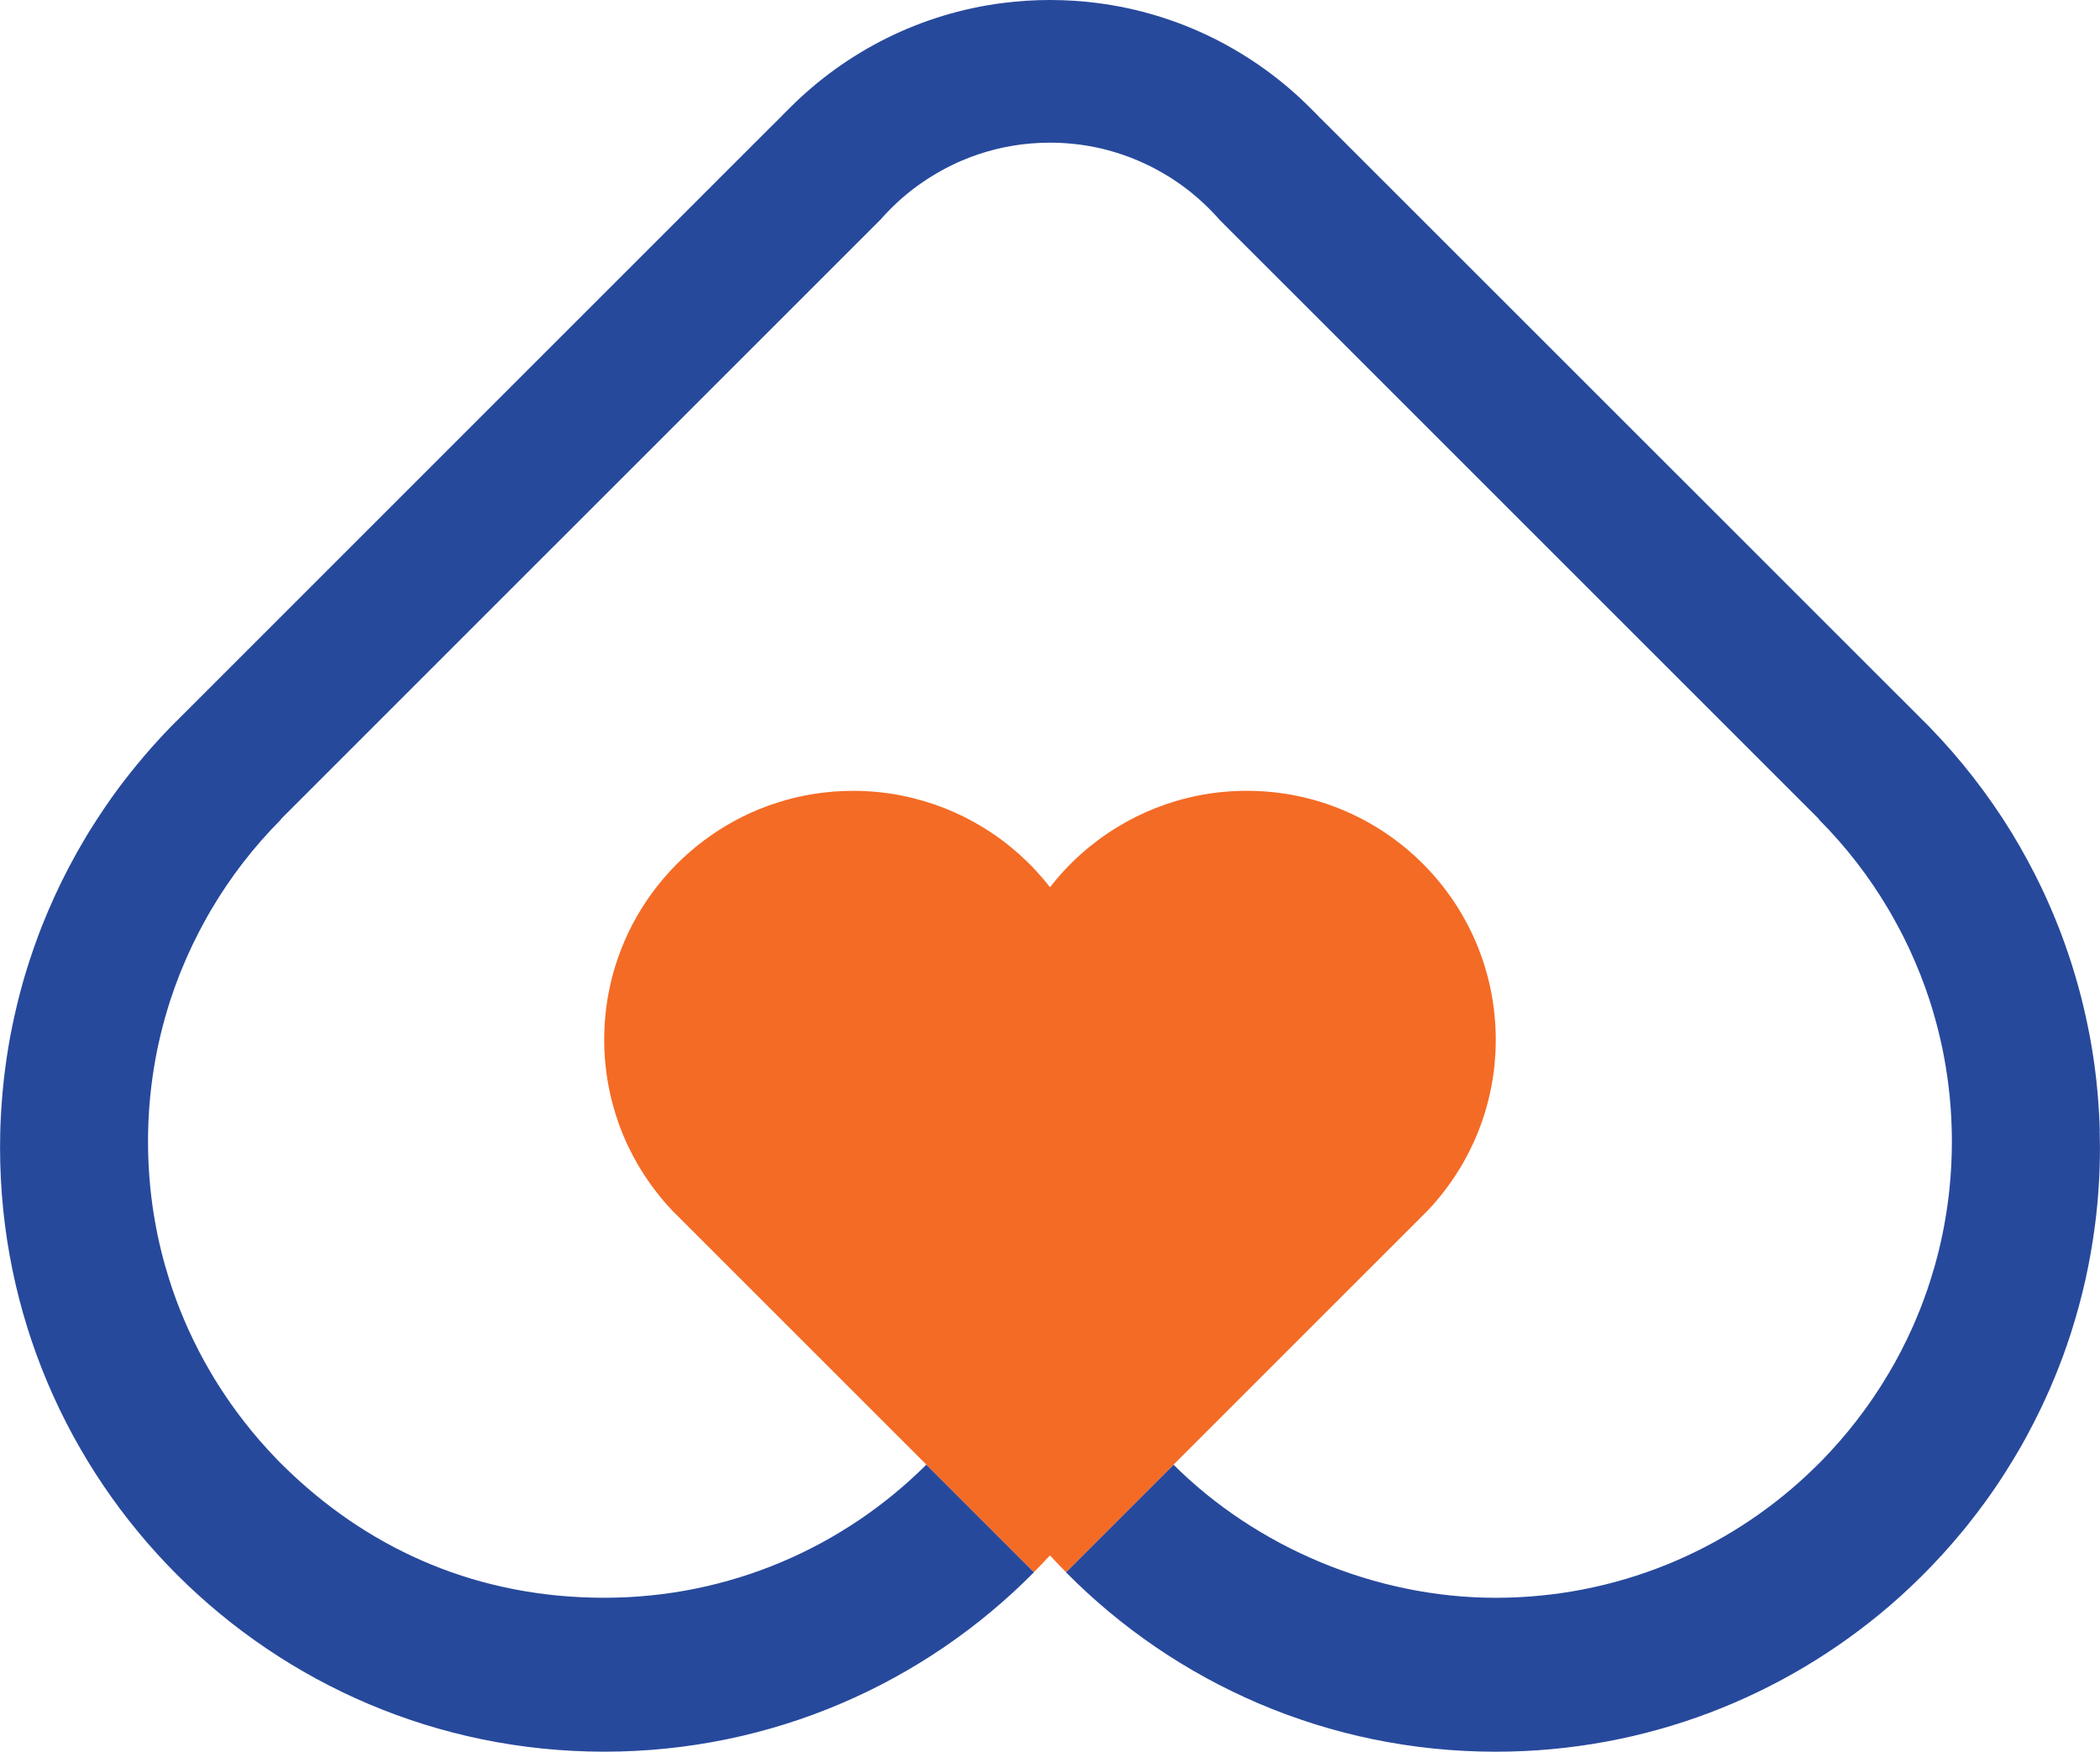 <?xml version="1.0" encoding="UTF-8"?>
<svg id="Capa_2" data-name="Capa 2" xmlns="http://www.w3.org/2000/svg" viewBox="0 0 779.21 650.05">
  <defs>
    <style>
      .cls-1 {
        fill: #f46b25;
      }

      .cls-2 {
        fill: #27499c;
      }
    </style>
  </defs>
  <g id="Capa_1-2" data-name="Capa 1">
    <g>
      <path class="cls-2" d="M779.13,419.67c-.03-1.04-.07-2.08-.1-3.13-.05-1.04-.09-2.08-.16-3.11-.05-1.04-.12-2.07-.19-3.11-.07-1.15-.16-2.31-.26-3.46-.07-.87-.16-1.75-.24-2.64-.09-1.04-.21-2.08-.31-3.13-.12-1.02-.23-2.03-.36-3.06-.24-2.03-.52-4.05-.83-6.06-.38-2.52-.8-5.02-1.27-7.52-.02,0-.02-.02,0-.03-.49-2.47-.99-4.93-1.53-7.38,0-.02-.02-.03-.02-.05v-.02c-.28-1.27-.57-2.52-.87-3.79-.59-2.48-1.23-4.95-1.91-7.4-.68-2.45-1.41-4.88-2.15-7.28v-.02c-.76-2.41-1.56-4.79-2.4-7.17-.43-1.18-.85-2.38-1.28-3.56-.35-.92-.69-1.84-1.04-2.76-2.07-5.33-4.32-10.54-6.75-15.66-3.32-6.93-6.98-13.66-10.94-20.18-8.77-14.31-19.08-27.54-30.7-39.5l-.07-.07-.3-.31-2.85-2.83-.03-.03-.92-.94-.31-.3-2.01-2.01L489.54,43.43c1.27,1.37,2.52,2.76,3.72,4.18-1.37-1.58-2.76-3.14-4.2-4.67l-2.97-2.97c-20.8-20.8-48.32-34.94-79-38.86-5.71-.73-11.55-1.11-17.47-1.11h-.03c-5.92,0-11.76.38-17.47,1.11-30.68,3.92-58.2,18.06-79,38.86l-2.74,2.74c-1.27,1.34-2.5,2.71-3.72,4.08,1.06-1.23,2.14-2.43,3.25-3.61l-220.38,220.38-1.65,1.65-.31.3-.92.92-.03.05-2.85,2.83-.3.31-.07.07c-6.98,7.19-13.47,14.83-19.48,22.88-.85,1.15-1.7,2.31-2.53,3.49-.95,1.35-1.89,2.71-2.83,4.08,0,.03-.02.05-.05.09-1.84,2.73-3.63,5.49-5.37,8.28-.57.95-1.15,1.89-1.72,2.85-4.08,6.88-7.83,13.99-11.18,21.32-1.6,3.52-3.13,7.08-4.57,10.7-.03.09-.05.17-.1.26-.42,1.06-.83,2.14-1.23,3.19-1.2,3.21-2.34,6.44-3.4,9.72-.16.5-.33,1.01-.49,1.53-.68,2.12-1.32,4.25-1.93,6.39-.1.38-.21.75-.31,1.13-.35,1.27-.69,2.52-1.02,3.79-.26,1.04-.52,2.08-.78,3.13-.36,1.49-.71,2.99-1.04,4.48,0,.02-.02.05-.02.07-.23.99-.43,1.96-.64,2.95-1.18,5.68-2.15,11.44-2.88,17.28-.12.94-.24,1.88-.35,2.81-.21,1.88-.4,3.77-.57,5.66-.17,1.89-.31,3.79-.43,5.7v.02c-.05.94-.1,1.89-.16,2.83-.05.95-.09,1.93-.14,2.88-.03.95-.05,1.91-.09,2.88-.05,1.91-.07,3.85-.07,5.78,0,123.82,100.38,224.2,224.2,224.2,62.39,0,118.82-25.49,159.46-66.61l-39.97-39.97s-.03.03-.05.03l.05.05c-30.61,30.51-72.86,49.38-119.49,49.38s-85.58-17.43-115.87-45.87c-1.01-.94-2-1.89-2.99-2.88-.99-.95-1.96-1.94-2.93-2.95-2.05-2.14-4.05-4.32-5.99-6.55-2.07-2.38-4.08-4.81-6.01-7.31v-.02c-1.67-2.14-3.28-4.31-4.83-6.51v-.02c-1.04-1.48-2.07-2.97-3.04-4.48-.5-.75-.99-1.51-1.48-2.27-.97-1.53-1.91-3.07-2.83-4.64-1.56-2.62-3.04-5.3-4.45-8.02-1.41-2.73-2.74-5.49-4.01-8.28-.42-.94-.83-1.88-1.23-2.81-2.21-5.1-4.15-10.35-5.83-15.71-2.24-7.08-4.03-14.38-5.31-21.84-.68-3.91-1.23-7.87-1.63-11.88-.57-5.66-.87-11.41-.87-17.22,0-4.38.17-8.7.49-12.99.19-2.59.45-5.17.76-7.73.59-4.79,1.37-9.53,2.34-14.2,1.08-5.1,2.38-10.12,3.89-15.05.26-.83.52-1.65.78-2.48.52-1.6,1.06-3.18,1.63-4.76.57-1.58,1.16-3.14,1.77-4.71.42-1.02.83-2.05,1.27-3.07.38-.97.8-1.93,1.22-2.88.24-.57.5-1.15.76-1.7.57-1.27,1.15-2.52,1.75-3.77.73-1.49,1.46-2.99,2.22-4.45,1.01-1.94,2.05-3.85,3.11-5.75.47-.82.96-1.65,1.42-2.47,7.21-12.26,15.94-23.53,25.92-33.55l-.03-.03.03-.05-.03-.03,101.59-101.61h.02l48.39-48.39.02-.03,72.46-72.46c2.47-2.81,5.12-5.47,7.94-7.94.19-.17.38-.33.57-.49l.31-.26c.07-.07.14-.12.21-.17.07-.07.12-.12.19-.16.16-.16.33-.3.5-.43.26-.21.52-.42.78-.64.12-.09.24-.19.36-.28.85-.69,1.72-1.35,2.6-1.98.26-.19.52-.36.76-.56.43-.31.87-.63,1.3-.9.19-.14.4-.26.59-.4.97-.68,1.98-1.32,2.99-1.93.09-.05.17-.1.26-.16.1-.07.21-.12.31-.19.38-.26.78-.49,1.16-.69.49-.3.97-.57,1.48-.85.47-.28.94-.54,1.41-.78.73-.38,1.46-.76,2.21-1.13.31-.17.64-.33.97-.47,1.09-.56,2.22-1.06,3.35-1.53,1.93-.82,3.87-1.56,5.87-2.24,8.4-2.85,17.4-4.39,26.76-4.39h.03c6.49,0,12.8.75,18.87,2.14,1.34.31,2.66.66,3.96,1.04,1.32.36,2.62.78,3.92,1.22,2.07.69,4.1,1.46,6.08,2.33,1.04.45,2.05.9,3.06,1.39,1.01.49,2.01.97,3,1.51.61.31,1.22.64,1.82.99.12.07.26.14.38.21.23.14.45.26.68.4.57.31,1.13.64,1.68.99.43.26.85.52,1.27.78.26.17.54.35.8.52.16.09.3.19.45.3.33.21.66.42.99.66,1.6,1.08,3.14,2.21,4.65,3.4.36.28.71.56,1.06.85.12.1.24.19.36.3,0,0,.02.02.03.03.1.09.21.17.31.28.12.09.24.17.35.28.12.1.24.21.36.3.3.24.57.49.85.73,2.86,2.5,5.56,5.19,8.06,8.06l.16.17,72.18,72.16.03.03,48.39,48.39,101.61,101.61-.05.05.03.03-.03.03c9.98,10.02,18.72,21.29,25.92,33.55.47.82.96,1.65,1.42,2.47,1.06,1.89,2.1,3.8,3.11,5.75.78,1.46,1.53,2.95,2.22,4.45.63,1.25,1.22,2.5,1.75,3.77.26.56.52,1.13.76,1.7.43.95.85,1.91,1.22,2.88.43,1.02.85,2.05,1.27,3.07.61,1.56,1.2,3.13,1.77,4.71.57,1.58,1.11,3.16,1.63,4.76.26.83.52,1.65.78,2.48,1.51,4.93,2.81,9.95,3.89,15.05.97,4.67,1.75,9.41,2.34,14.2.31,2.55.57,5.14.76,7.73.31,4.29.49,8.61.49,12.99,0,5.82-.3,11.56-.87,17.22-.4,4.01-.95,7.97-1.63,11.88-1.28,7.47-3.07,14.76-5.31,21.84-1.68,5.37-3.63,10.61-5.83,15.71-.4.94-.82,1.88-1.23,2.81-1.27,2.8-2.6,5.56-4.01,8.28-1.41,2.73-2.88,5.4-4.45,8.02-.92,1.56-1.86,3.11-2.83,4.64-.49.76-.97,1.53-1.48,2.27-.97,1.51-2,3-3.04,4.48v.02c-1.55,2.21-3.16,4.38-4.83,6.51v.02c-1.93,2.5-3.94,4.93-6.01,7.31-1.94,2.22-3.94,4.41-5.99,6.55-.97,1.01-1.94,2-2.93,2.95-.99.99-1.98,1.94-2.99,2.88-30.28,28.44-71.05,45.87-115.87,45.87s-88.88-18.87-119.49-49.38l.05-.05s-.02-.02-.03-.03l-39.97,39.97c40.63,41.12,97.08,66.61,159.46,66.61,55.89,0,107.01-20.47,146.32-54.28,1.27-1.08,2.52-2.19,3.77-3.32,1.28-1.15,2.55-2.33,3.8-3.51,2.67-2.52,5.3-5.12,7.85-7.78v-.02c1.35-1.41,2.69-2.85,4.03-4.29,1.32-1.46,2.62-2.92,3.91-4.41,1.34-1.56,2.67-3.14,3.98-4.72.66-.8,1.3-1.61,1.94-2.41v-.02c2.05-2.57,4.05-5.19,5.99-7.87.66-.89,1.3-1.79,1.93-2.69.64-.92,1.28-1.84,1.91-2.76,1.3-1.91,2.57-3.85,3.82-5.8v-.02c1.98-3.13,3.91-6.29,5.75-9.52.61-1.08,1.22-2.15,1.81-3.25v-.02c.95-1.77,1.91-3.56,2.83-5.35.92-1.79,1.81-3.59,2.69-5.42,1.16-2.45,2.29-4.9,3.37-7.38.59-1.34,1.16-2.69,1.72-4.05,1.11-2.73,2.19-5.47,3.2-8.23,1.02-2.78,1.98-5.57,2.88-8.39v-.02c2.07-6.44,3.85-13.01,5.35-19.69,1.49-6.68,2.67-13.49,3.56-20.38,1.2-9.34,1.81-18.87,1.81-28.55,0-2.1-.03-4.18-.09-6.27ZM389.62,18.61l-.02-.02-.02.02v-.03l.02.02.02-.02v.03Z"/>
      <path class="cls-1" d="M555,385.87c0,1.53-.03,3.06-.1,4.57-.09,1.51-.19,3-.33,4.5-.05.56-.12,1.11-.17,1.65-.21,1.68-.43,3.35-.73,5-.12.73-.24,1.46-.4,2.17-.12.66-.26,1.32-.42,1.98-.07.4-.16.78-.26,1.18-.33,1.41-.69,2.78-1.08,4.15-.21.73-.42,1.46-.64,2.19-.45,1.44-.94,2.88-1.46,4.29-.26.71-.52,1.41-.8,2.12-.52,1.32-1.08,2.62-1.65,3.92-.02.05-.05.12-.09.17-.4.9-.83,1.81-1.28,2.69-.09.23-.19.43-.3.64-.17.35-.33.68-.54,1.02-.19.38-.38.75-.57,1.11-.26.49-.52.95-.78,1.44-.3.56-.61,1.11-.96,1.67-3.58,6.09-7.81,11.75-12.64,16.86l-134.25,134.25c-2.03-2.03-3.99-4.12-5.94-6.22v-.03s-.02,0-.02.02c0-.02-.02-.02-.02-.02v.03c-1.94,2.1-3.91,4.18-5.92,6.22l-134.39-134.39c-5.64-6.01-10.49-12.76-14.39-20.11-.52-.99-1.02-1.98-1.51-2.99-.07-.16-.14-.3-.21-.43-.28-.57-.56-1.16-.82-1.75-.3-.63-.57-1.27-.83-1.89-.3-.68-.57-1.35-.83-2.03-.38-.99-.76-1.98-1.13-2.99-.35-1.01-.69-2.03-1.02-3.06-.33-1.02-.64-2.05-.92-3.09-.03-.05-.03-.12-.05-.17-.56-2.01-1.06-4.06-1.48-6.15-.16-.75-.3-1.51-.43-2.26-.14-.76-.26-1.53-.38-2.29-.23-1.53-.42-3.07-.59-4.62-.05-.59-.12-1.16-.16-1.75-.09-1.16-.17-2.34-.23-3.52-.02-.61-.03-1.2-.05-1.79-.02-.76-.03-1.53-.03-2.29,0-3.19.16-6.34.47-9.45.3-2.92.73-5.78,1.28-8.61.78-3.98,1.82-7.85,3.11-11.63.43-1.25.89-2.5,1.35-3.73v-.02c13.42-34.5,46.93-58.95,86.16-58.95,6.11,0,12.09.59,17.85,1.72l.02.02c.05.02.09.02.14.03,10.9,2.15,21.1,6.2,30.25,11.82,9.53,5.83,17.92,13.35,24.74,22.14,0,0,0,.02.02.02v.05l.02-.02.02.02v-.05s.02-.02.02-.02c6.82-8.79,15.21-16.3,24.74-22.14,9.15-5.63,19.36-9.69,30.26-11.84.03,0,.09-.02.12-.02l.02-.02c5.76-1.13,11.74-1.72,17.85-1.72,51.01,0,92.37,41.36,92.37,92.39Z"/>
    </g>
  </g>
</svg>
